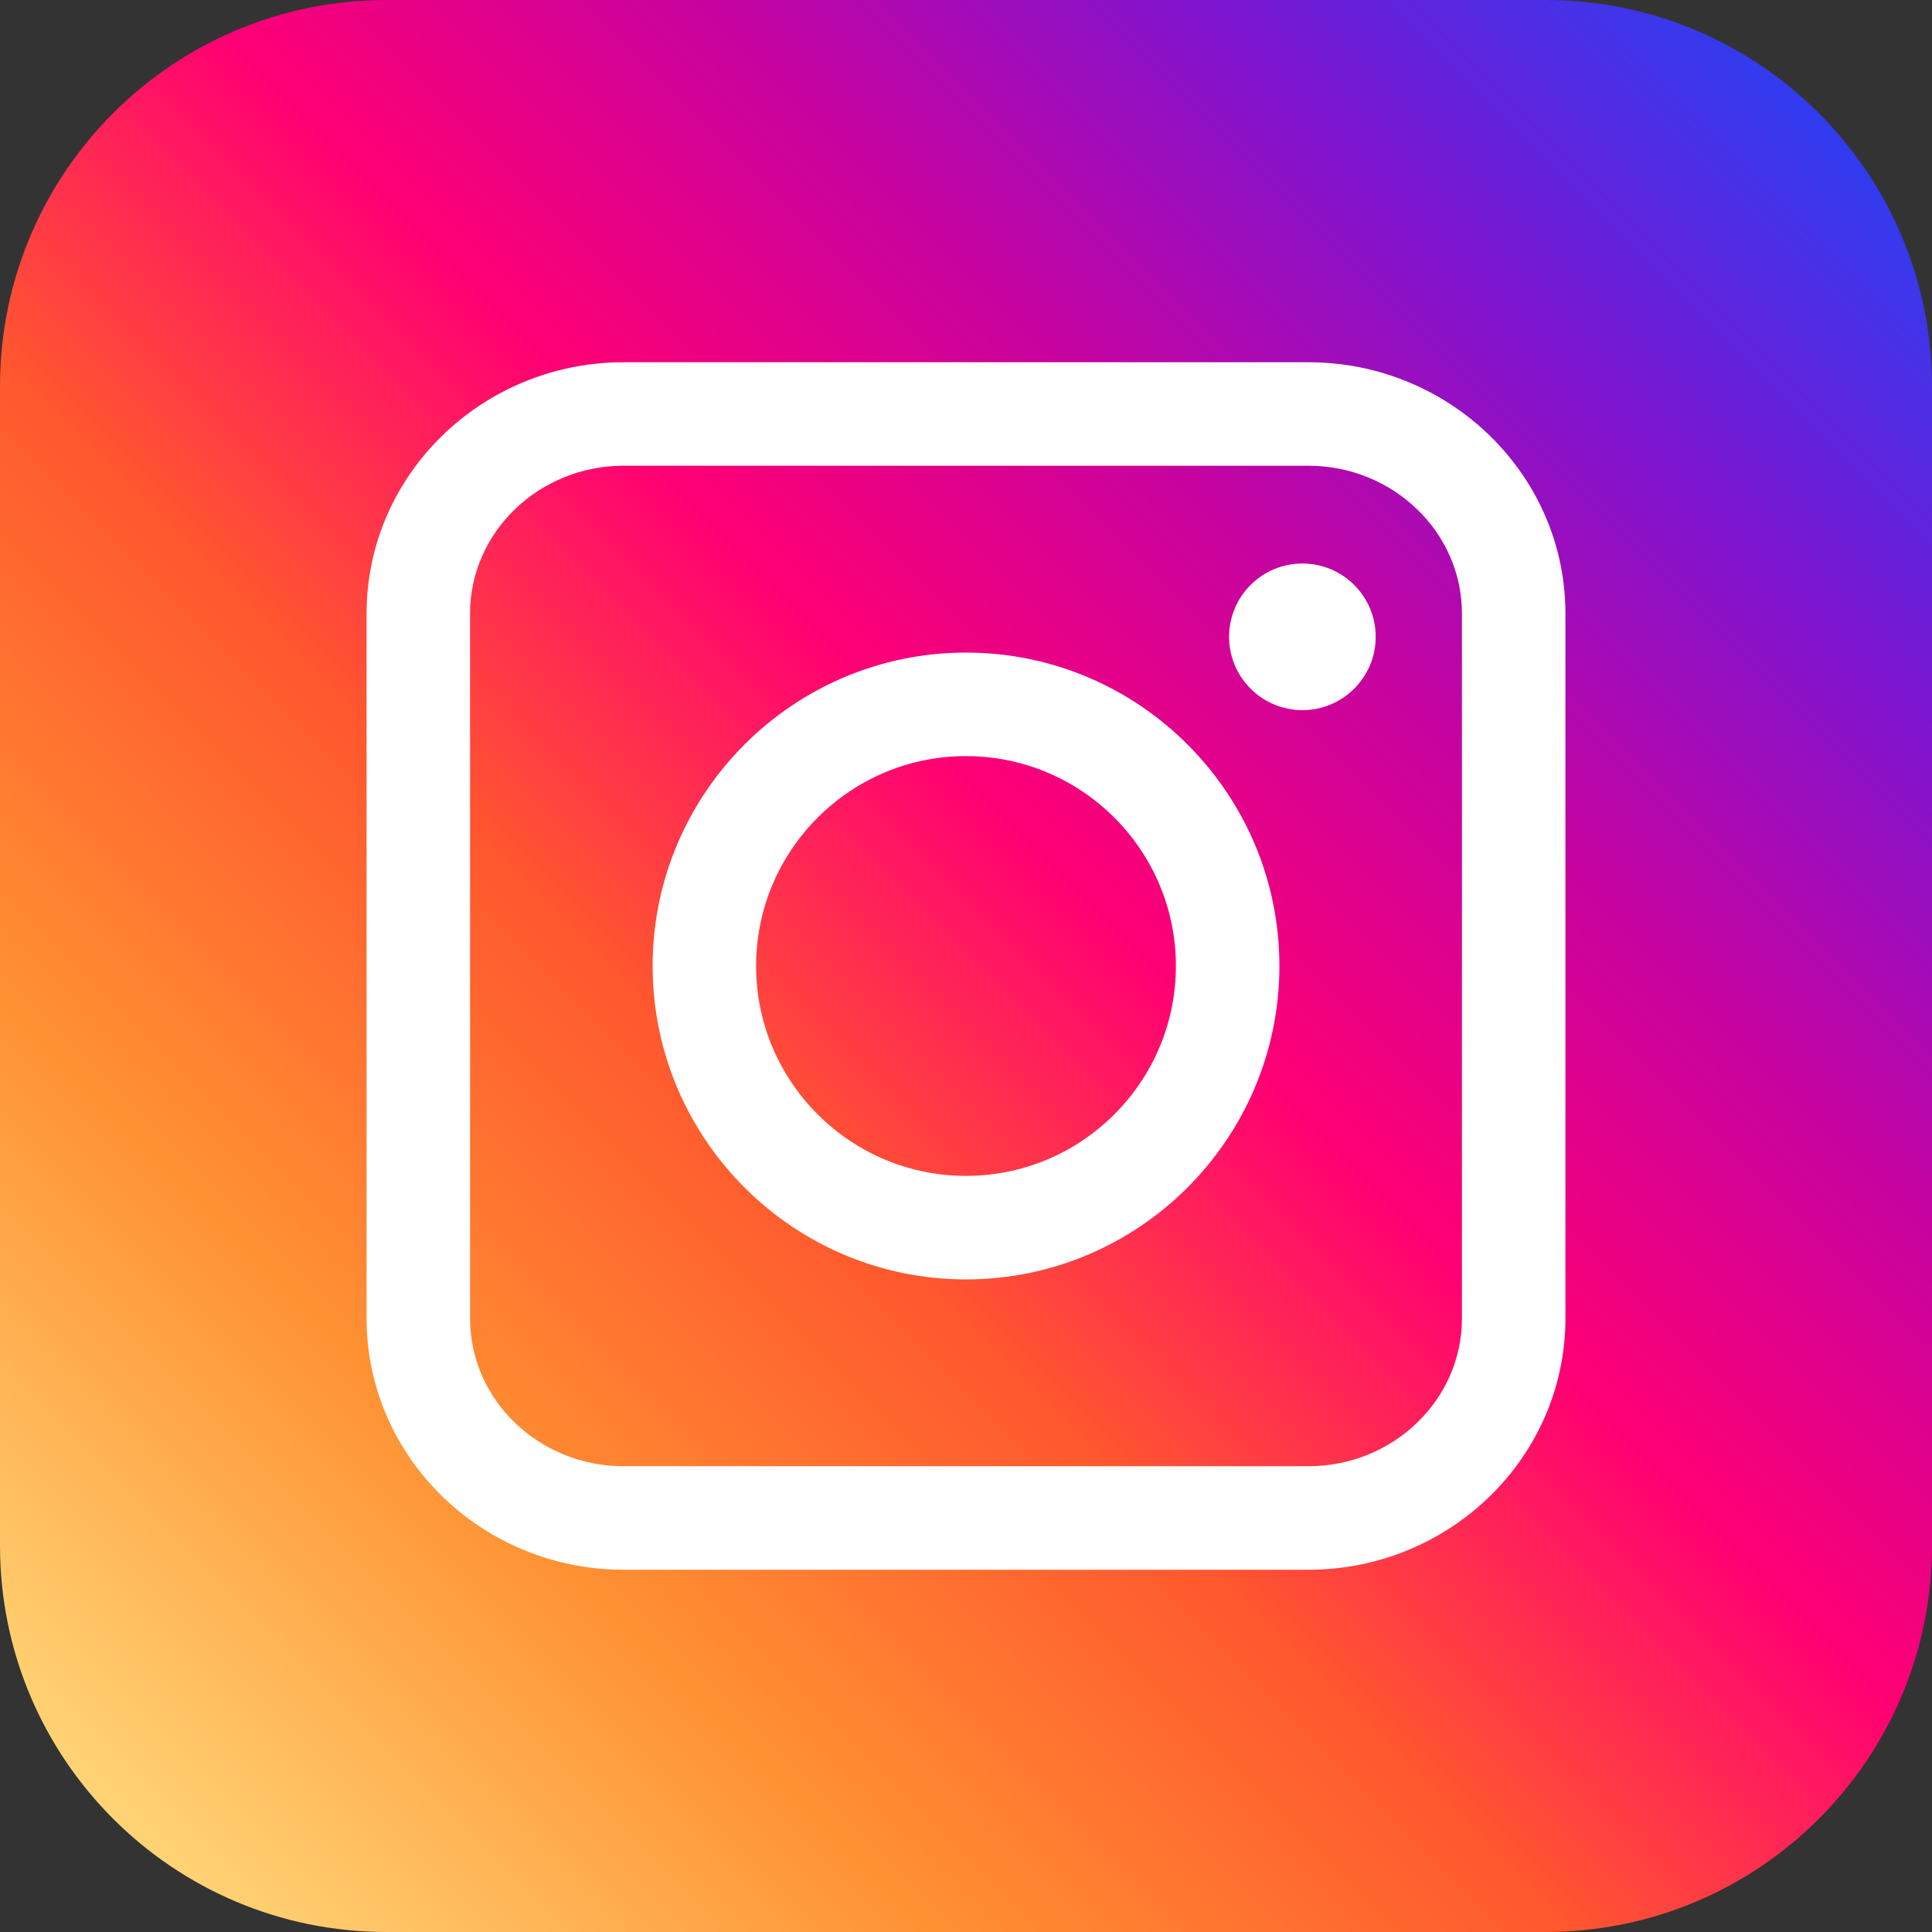 <?xml version="1.0" encoding="utf-8"?>
<!-- Generator: Adobe Illustrator 25.2.1, SVG Export Plug-In . SVG Version: 6.00 Build 0)  -->
<svg version="1.1" id="レイヤー_1" xmlns="http://www.w3.org/2000/svg" xmlns:xlink="http://www.w3.org/1999/xlink" x="0px"
	 y="0px" width="50px" height="50px" viewBox="0 0 50 50" style="enable-background:new 0 0 50 50;" xml:space="preserve">
<rect x="0" y="0" width="50" height="50" fill="#333333" stroke="none"/>
<style type="text/css">
	.st0{fill:url(#SVGID_1_);}
	.st1{fill:#FFFFFF;}
</style>
<g>
	<linearGradient id="SVGID_1_" gradientUnits="userSpaceOnUse" x1="2.929" y1="47.071" x2="47.071" y2="2.929">
		<stop  offset="0" style="stop-color:#FFD475"/>
		<stop  offset="0.21" style="stop-color:#FF9032"/>
		<stop  offset="0.395" style="stop-color:#FF572E"/>
		<stop  offset="0.555" style="stop-color:#FF0074"/>
		<stop  offset="0.71" style="stop-color:#C503A0"/>
		<stop  offset="0.855" style="stop-color:#7E16D1"/>
		<stop  offset="0.995" style="stop-color:#333BEF"/>
	</linearGradient>
	<path class="st0" d="M40,50H10C4.477,50,0,45.523,0,40V10C0,4.477,4.477,0,10,0h30c5.523,0,10,4.477,10,10v30
		C50,45.523,45.523,50,40,50z"/>
	<g>
		<g>
			<path class="st1" d="M33.859,40.625H16.142c-3.67,0-6.655-2.917-6.655-6.503V15.877c0-3.585,2.985-6.502,6.655-6.502h17.717
				c3.669,0,6.654,2.917,6.654,6.502v18.245C40.513,37.708,37.528,40.625,33.859,40.625z M16.142,12.053
				c-2.193,0-3.977,1.716-3.977,3.824v18.245c0,2.109,1.784,3.824,3.977,3.824h17.717c2.192,0,3.976-1.715,3.976-3.824V15.877
				c0-2.108-1.784-3.824-3.976-3.824H16.142z"/>
		</g>
		<g>
			<path class="st1" d="M25,33.111c-4.471,0-8.11-3.639-8.11-8.111c0-4.472,3.639-8.111,8.11-8.111c4.473,0,8.111,3.638,8.111,8.111
				C33.111,29.472,29.473,33.111,25,33.111z M25,19.568c-2.996,0-5.432,2.437-5.432,5.432c0,2.995,2.436,5.432,5.432,5.432
				c2.996,0,5.432-2.437,5.432-5.432C30.432,22.004,27.996,19.568,25,19.568z"/>
		</g>
		<path class="st1" d="M35.603,16.481c0,1.048-0.849,1.897-1.897,1.897c-1.048,0-1.897-0.849-1.897-1.897
			c0-1.048,0.849-1.897,1.897-1.897C34.754,14.584,35.603,15.434,35.603,16.481z"/>
	</g>
</g>
</svg>
